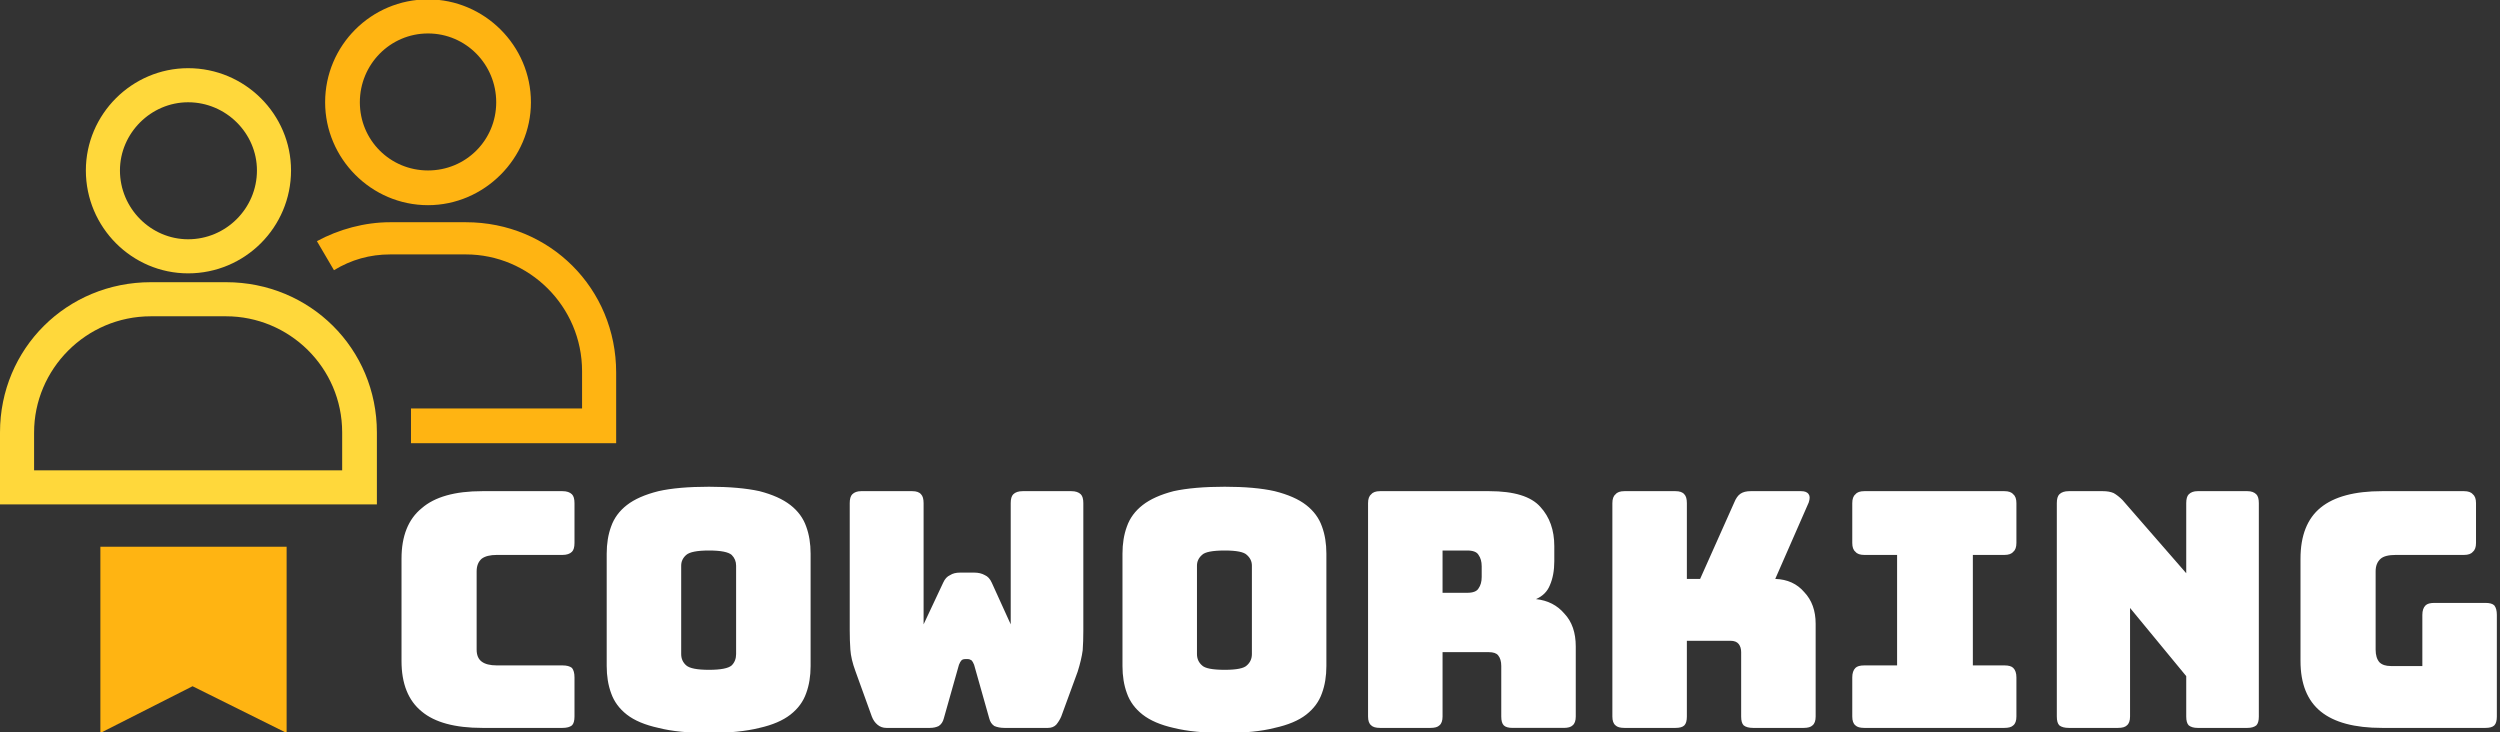 <svg version="1.2" xmlns="http://www.w3.org/2000/svg" viewBox="0 0 396 116" width="396" height="116">
	<rect x="0" y="0" width="396" height="116" fill="#333333" stroke="none"/>
	<title>svgexport-13</title>
	<style>
		.s0 { fill: #ffffff } 
		.s1 { fill: #ffd83b } 
		.s2 { fill: #ffb412 } 
	</style>
	<path id="_jHqtS0EJ6D3jCZshQxuCm" class="s0" d="m89.1 115.3h-12.7q-6.5 0-9.6-2.6-3.2-2.6-3.2-8v-16.2q0-5.4 3.2-8 3.1-2.7 9.6-2.7h12.7q1 0 1.5 0.5 0.4 0.4 0.4 1.4v6.3q0 1-0.4 1.4-0.5 0.5-1.5 0.5h-10.4q-1.6 0-2.4 0.6-0.8 0.7-0.8 2v12.4q0 1.3 0.8 1.9 0.8 0.6 2.4 0.6h10.4q1 0 1.5 0.4 0.4 0.5 0.4 1.5v6.2q0 1-0.4 1.4-0.5 0.4-1.5 0.4zm39.3-27.6v17.8q0 2.4-0.7 4.3-0.7 2-2.5 3.4-1.8 1.4-4.9 2.1-3.2 0.8-8 0.8-4.9 0-8-0.8-3.2-0.7-5-2.1-1.8-1.4-2.5-3.4-0.7-1.9-0.7-4.3v-17.8q0-2.4 0.7-4.3 0.7-2 2.5-3.4 1.8-1.4 5-2.2 3.1-0.7 8-0.7 4.8 0 8 0.7 3.1 0.8 4.9 2.2 1.8 1.4 2.5 3.4 0.7 1.9 0.7 4.3zm-20.5 1.9v14q0 1.1 0.8 1.8 0.8 0.7 3.6 0.7 2.8 0 3.6-0.7 0.7-0.7 0.7-1.8v-14q0-1-0.7-1.7-0.8-0.7-3.6-0.7-2.8 0-3.6 0.7-0.8 0.7-0.8 1.7zm54.1-11.8h7.7q1 0 1.5 0.5 0.4 0.4 0.4 1.4v20.2q0 1.7-0.1 3.1-0.2 1.5-0.8 3.4l-2.6 7.1q-0.3 0.7-0.8 1.3-0.5 0.5-1.3 0.5h-6.9q-0.9 0-1.6-0.3-0.6-0.4-0.8-1.2l-2.4-8.5q-0.2-0.5-0.4-0.7-0.3-0.2-0.6-0.2h-0.4q-0.4 0-0.6 0.2-0.2 0.2-0.4 0.7l-2.4 8.5q-0.2 0.8-0.8 1.2-0.6 0.3-1.4 0.3h-6.9q-0.8 0-1.4-0.5-0.6-0.5-0.9-1.3l-2.6-7.2q-0.7-1.9-0.8-3.4-0.1-1.4-0.1-3.1v-20.1q0-1 0.4-1.4 0.5-0.5 1.4-0.5h8.1q1 0 1.4 0.5 0.4 0.4 0.4 1.4v19.2l3.1-6.6q0.4-0.9 1.1-1.2 0.6-0.4 1.6-0.4h2.2q1 0 1.7 0.4 0.7 0.3 1.1 1.2l3 6.6v-19.2q0-1 0.4-1.4 0.5-0.5 1.5-0.5zm48.1 9.9v17.8q0 2.4-0.7 4.3-0.7 2-2.5 3.4-1.8 1.4-5 2.1-3.1 0.8-7.9 0.8-4.9 0-8.1-0.8-3.1-0.7-4.9-2.1-1.8-1.4-2.5-3.4-0.7-1.9-0.7-4.3v-17.8q0-2.4 0.7-4.3 0.7-2 2.5-3.4 1.8-1.4 4.9-2.2 3.2-0.7 8.1-0.7 4.8 0 7.9 0.7 3.2 0.8 5 2.2 1.8 1.4 2.5 3.4 0.7 1.9 0.7 4.3zm-20.5 1.9v14q0 1.1 0.8 1.8 0.7 0.7 3.6 0.7 2.8 0 3.5-0.7 0.8-0.7 0.8-1.8v-14q0-1-0.8-1.7-0.7-0.7-3.5-0.7-2.9 0-3.6 0.7-0.8 0.7-0.8 1.7zm37 25.7h-8q-1 0-1.4-0.4-0.5-0.4-0.5-1.4v-33.8q0-1 0.5-1.4 0.4-0.5 1.4-0.5h17.3q5.9 0 8.1 2.5 2.2 2.4 2.2 6.2v2.4q0 2.2-0.7 3.8-0.6 1.5-2.2 2.2 2.8 0.3 4.5 2.3 1.8 1.9 1.8 5.2v11.1q0 1-0.5 1.4-0.4 0.4-1.4 0.4h-8.1q-1 0-1.4-0.4-0.4-0.4-0.4-1.4v-8q0-1.1-0.5-1.7-0.4-0.5-1.5-0.5h-7.3v10.2q0 1-0.5 1.4-0.4 0.4-1.4 0.4zm5.8-28.1h-3.9v6.7h3.9q1.4 0 1.8-0.7 0.5-0.7 0.5-1.8v-1.7q0-1.1-0.5-1.8-0.4-0.7-1.8-0.7zm33 28.1h-8.1q-1 0-1.4-0.4-0.5-0.4-0.5-1.4v-33.8q0-1 0.5-1.4 0.4-0.5 1.4-0.5h8.1q1 0 1.4 0.5 0.4 0.4 0.4 1.4v12h2.1l5.4-12.1q0.4-1 1-1.4 0.6-0.4 1.6-0.4h8q0.9 0 1.2 0.5 0.3 0.4 0 1.3l-5.3 12.1q2.9 0.1 4.6 2.1 1.8 1.9 1.8 5v14.7q0 1-0.5 1.4-0.4 0.4-1.4 0.4h-8q-1 0-1.5-0.4-0.4-0.4-0.4-1.4v-10.2q0-0.8-0.4-1.3-0.4-0.5-1.3-0.5h-6.9v12q0 1-0.4 1.4-0.4 0.4-1.4 0.4zm52.1 0h-22.2q-1 0-1.4-0.4-0.5-0.4-0.5-1.4v-6.2q0-1 0.5-1.5 0.4-0.4 1.4-0.4h5.2v-17.5h-5.2q-1 0-1.4-0.5-0.5-0.4-0.5-1.4v-6.3q0-1 0.5-1.4 0.4-0.5 1.4-0.5h22.2q1 0 1.4 0.5 0.5 0.4 0.5 1.4v6.3q0 1-0.5 1.4-0.4 0.5-1.4 0.5h-5v17.5h5q1 0 1.4 0.4 0.5 0.5 0.5 1.5v6.2q0 1-0.5 1.4-0.4 0.4-1.4 0.4zm18 0h-7.8q-1 0-1.5-0.4-0.4-0.4-0.4-1.4v-33.8q0-1 0.4-1.4 0.5-0.5 1.5-0.5h5.4q1 0 1.7 0.3 0.7 0.4 1.4 1.1l10.1 11.6v-11.1q0-1 0.4-1.4 0.5-0.5 1.4-0.5h7.9q0.9 0 1.4 0.5 0.4 0.4 0.4 1.4v33.8q0 1-0.4 1.4-0.5 0.4-1.4 0.4h-7.9q-0.9 0-1.4-0.4-0.4-0.4-0.4-1.4v-6.4l-8.9-10.8v17.2q0 1-0.5 1.4-0.4 0.4-1.4 0.4zm58.2 0h-16.4q-6.5 0-9.7-2.6-3.2-2.6-3.2-8v-16.2q0-5.5 3.2-8.1 3.2-2.6 9.7-2.6h13q1 0 1.4 0.5 0.5 0.4 0.5 1.4v6.3q0 1-0.5 1.4-0.4 0.5-1.4 0.5h-10.8q-1.7 0-2.4 0.6-0.8 0.7-0.8 2v12.4q0 1.3 0.6 2 0.6 0.6 1.8 0.6h5v-8.1q0-1 0.5-1.5 0.4-0.4 1.4-0.4h8.1q1 0 1.4 0.4 0.4 0.5 0.4 1.5v16.1q0 1-0.4 1.4-0.4 0.4-1.4 0.4z"/>
	<g id="_OYtGeN0DgAxRO6MtSI7iI">
		<path id="_tzlMA5Cd1UB6EBgshPI_3" class="s1" d="m29.8 43.3c-8.9 0-16.2-7.3-16.2-16.3 0-8.9 7.3-16.2 16.2-16.2 9 0 16.3 7.3 16.3 16.2 0 9-7.3 16.3-16.3 16.3zm0-27.1c-5.9 0-10.8 4.9-10.8 10.8 0 6 4.9 10.9 10.8 10.9 6 0 10.9-4.9 10.9-10.9 0-5.9-4.9-10.8-10.9-10.8z"/>
		<path id="_WbUHncDrM4sC07qOBM9vx" class="s1" d="m59.7 79.9h-59.7v-11.4c0-13.3 10.6-23.8 23.9-23.8h11.9c13.3 0 23.9 10.5 23.9 23.8zm-54.3-5.4h48.8v-6c0-10.3-8.4-18.4-18.4-18.4h-11.9c-10.3 0-18.5 8.4-18.5 18.4z"/>
		<path id="_o4-hC9cav-jihQzRIy2gI" class="s2" d="m67.8 32.5c-9 0-16.3-7.4-16.3-16.3 0-9 7.3-16.3 16.3-16.3 8.9 0 16.3 7.3 16.3 16.3 0 8.9-7.4 16.3-16.3 16.3zm0-27.2c-6 0-10.8 4.9-10.8 10.9 0 6 4.8 10.8 10.8 10.8 6 0 10.8-4.8 10.8-10.8 0-6-4.8-10.9-10.8-10.9z"/>
		<path id="_zrf7ezH4r3IEM6oF8QcxY" class="s2" d="m97.6 70.2h-32.5v-5.5h27.1v-5.9c0-10.3-8.4-18.5-18.4-18.5h-12q-4.8 0-8.9 2.5l-2.7-4.6c3.5-1.9 7.6-3 11.6-3h12c13.3 0 23.8 10.5 23.8 23.8z"/>
		<path id="_4ClW_3Xsrre-pPpmU5TsV" class="s2" d="m45.4 116.1l-14.9-7.4-14.6 7.4v-29.5h29.5z"/>
	</g>
</svg>
